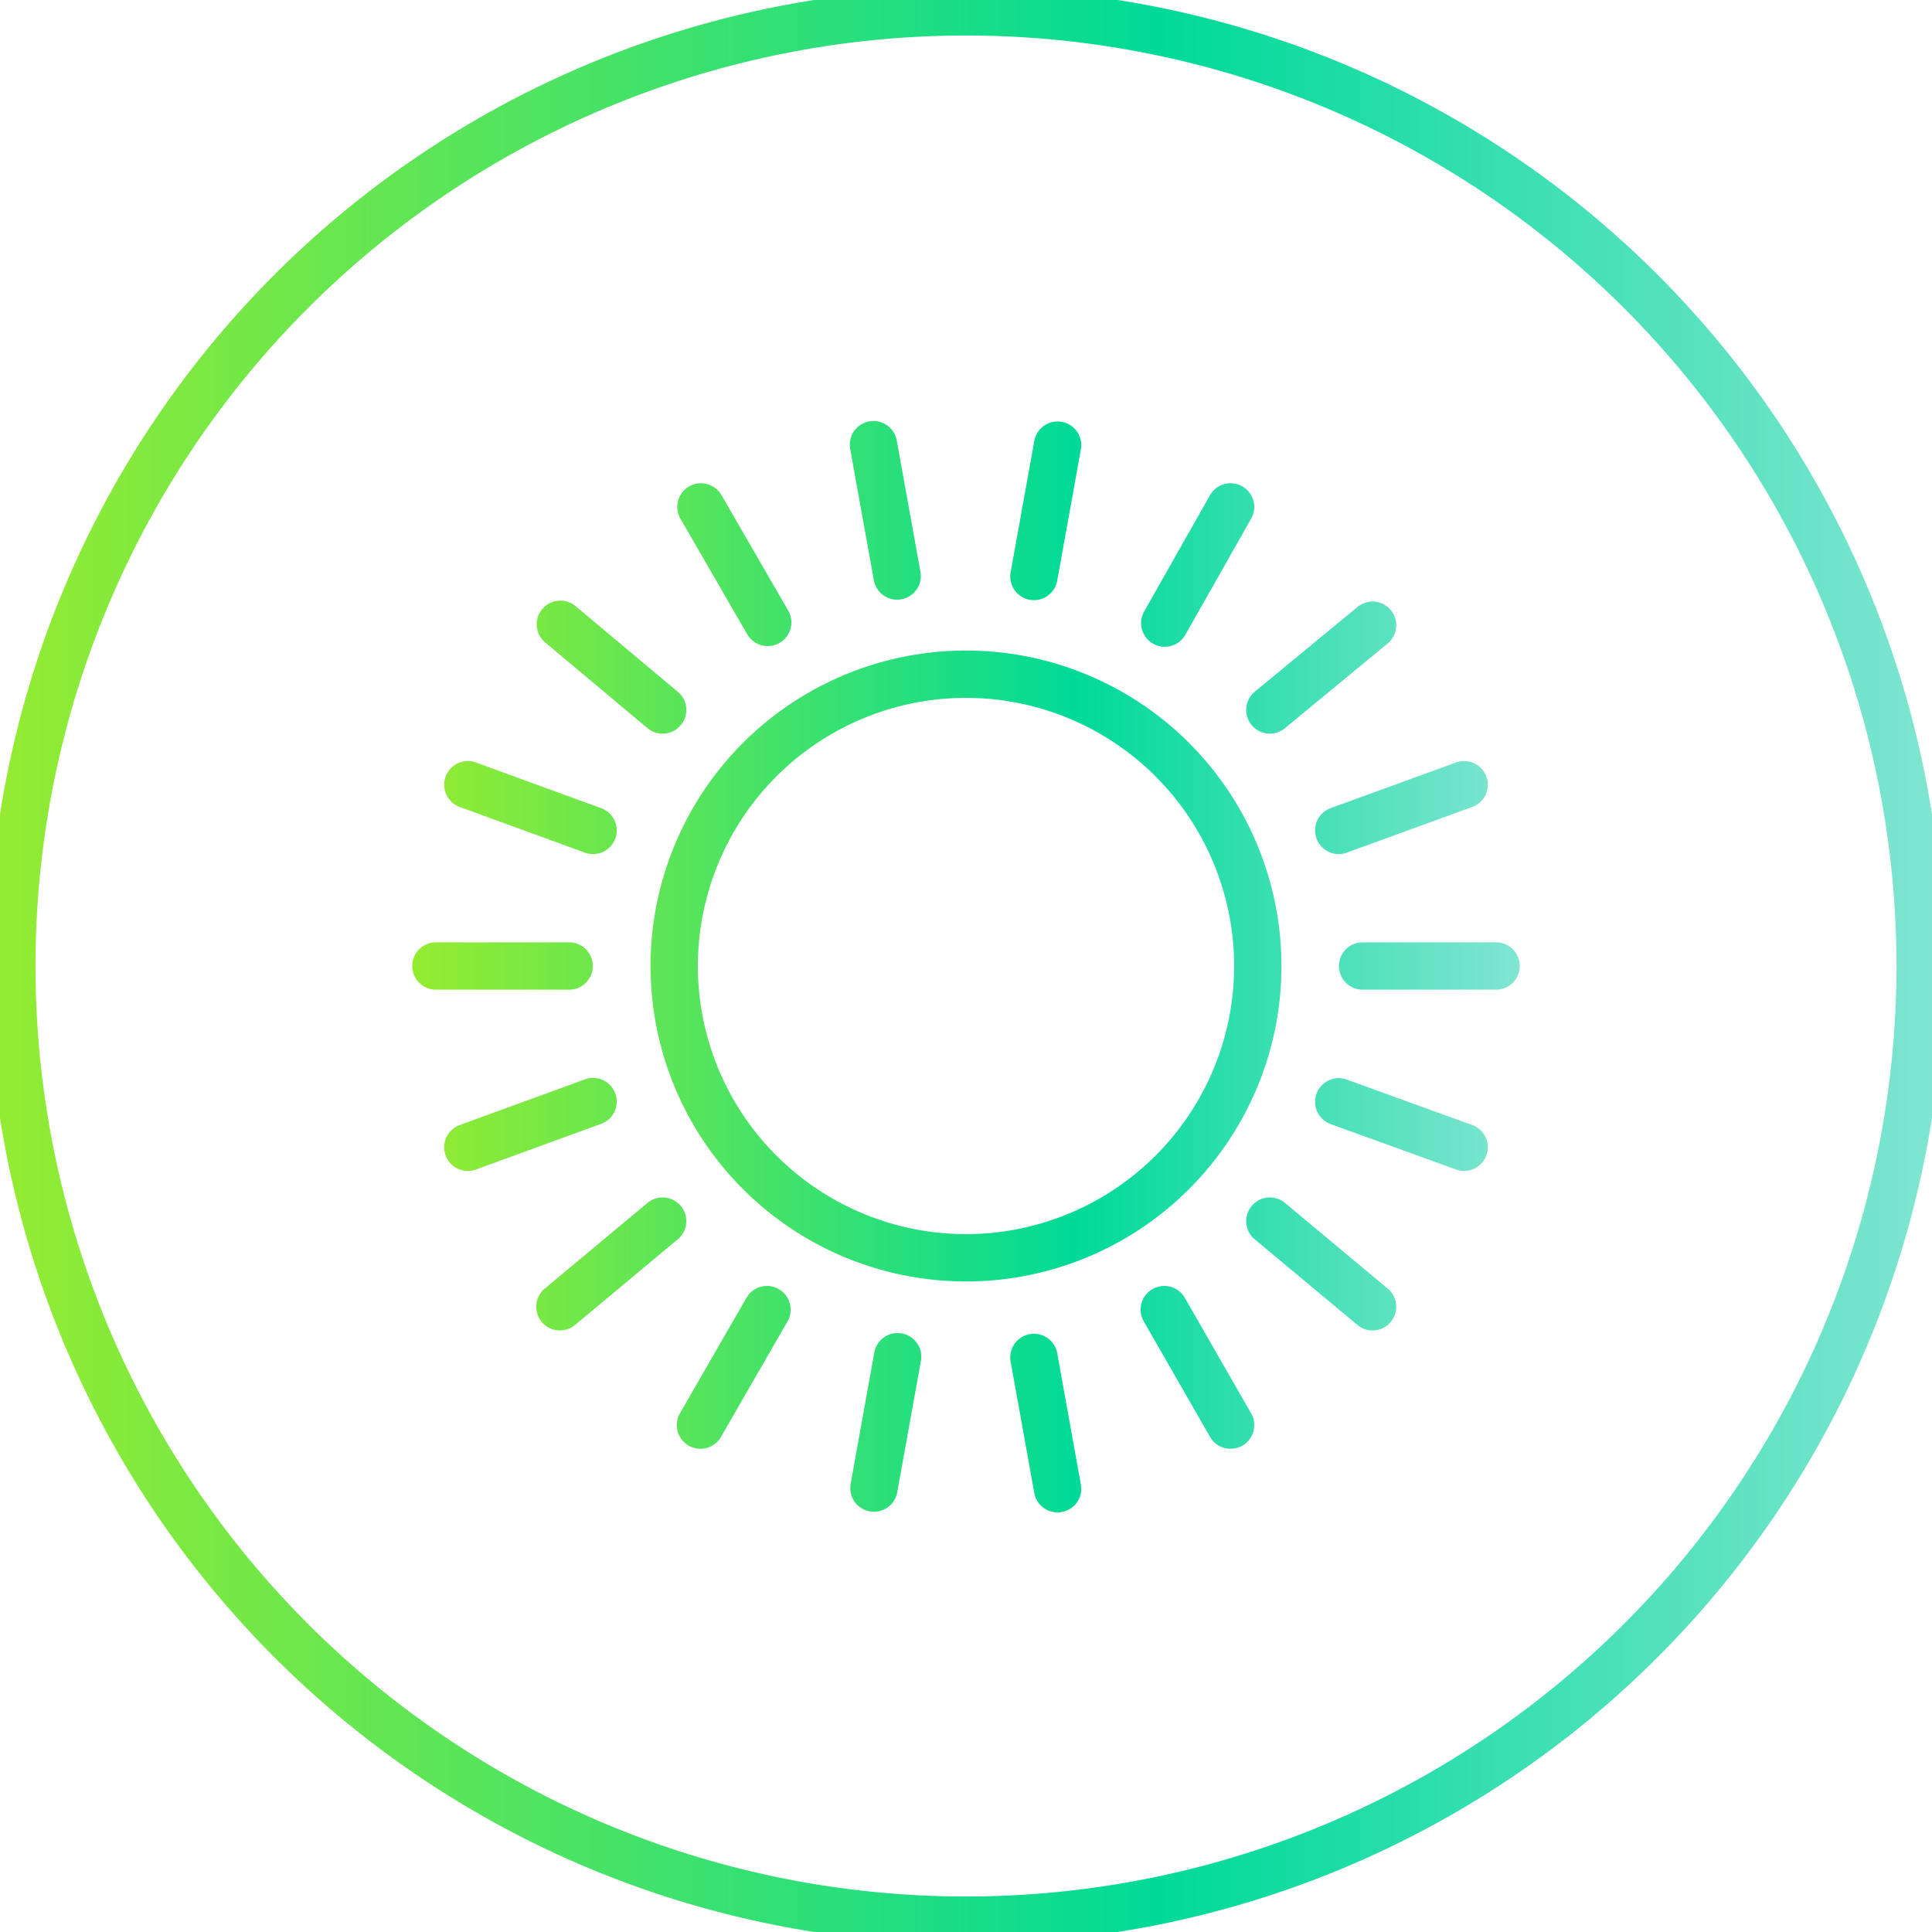 <svg id="Icons" xmlns="http://www.w3.org/2000/svg" xmlns:xlink="http://www.w3.org/1999/xlink" viewBox="0 0 81.64 81.64"><defs><style>.cls-1,.cls-2{fill:none;stroke-linecap:round;stroke-linejoin:round;stroke-width:2px;}.cls-1{stroke:url(#Nouvelle_nuance_de_dégradé_1_3);}.cls-2{stroke:url(#Nouvelle_nuance_de_dégradé_1_3-2);}</style><linearGradient id="Nouvelle_nuance_de_dégradé_1_3" x1="-0.5" y1="40.82" x2="82.14" y2="40.82" gradientUnits="userSpaceOnUse"><stop offset="0" stop-color="#95ec30"/><stop offset="0.6" stop-color="#00da98"/><stop offset="1" stop-color="#81e5d2"/></linearGradient><linearGradient id="Nouvelle_nuance_de_dégradé_1_3-2" x1="17.42" y1="40.82" x2="64.22" y2="40.82" xlink:href="#Nouvelle_nuance_de_dégradé_1_3"/></defs><path class="cls-1" d="M81.14,40.82A40.32,40.32,0,1,1,40.82.5,40.32,40.32,0,0,1,81.14,40.82Z"/><path class="cls-2" d="M25.06,35.09l-5.29-1.93m42.1,15.32-5.3-1.92M28,30l-4.32-3.62M58,55.22,53.66,51.6M32.44,26.3l-2.82-4.88M52,60.22,49.2,55.34m-11.29-31-1-5.55m7.78,44.12-1-5.55m0-33,1-5.55M36.93,62.88l1-5.55m11.29-31L52,21.42m-22.4,38.8,2.81-4.88M53.66,30,58,26.42M23.66,55.22,28,51.6M56.57,35.09l5.3-1.93M19.77,48.48l5.29-1.93m32.52-5.73h5.64m-44.8,0h5.63m29.1,0A12.33,12.33,0,1,1,40.82,28.49,12.33,12.33,0,0,1,53.15,40.82Z"/></svg>